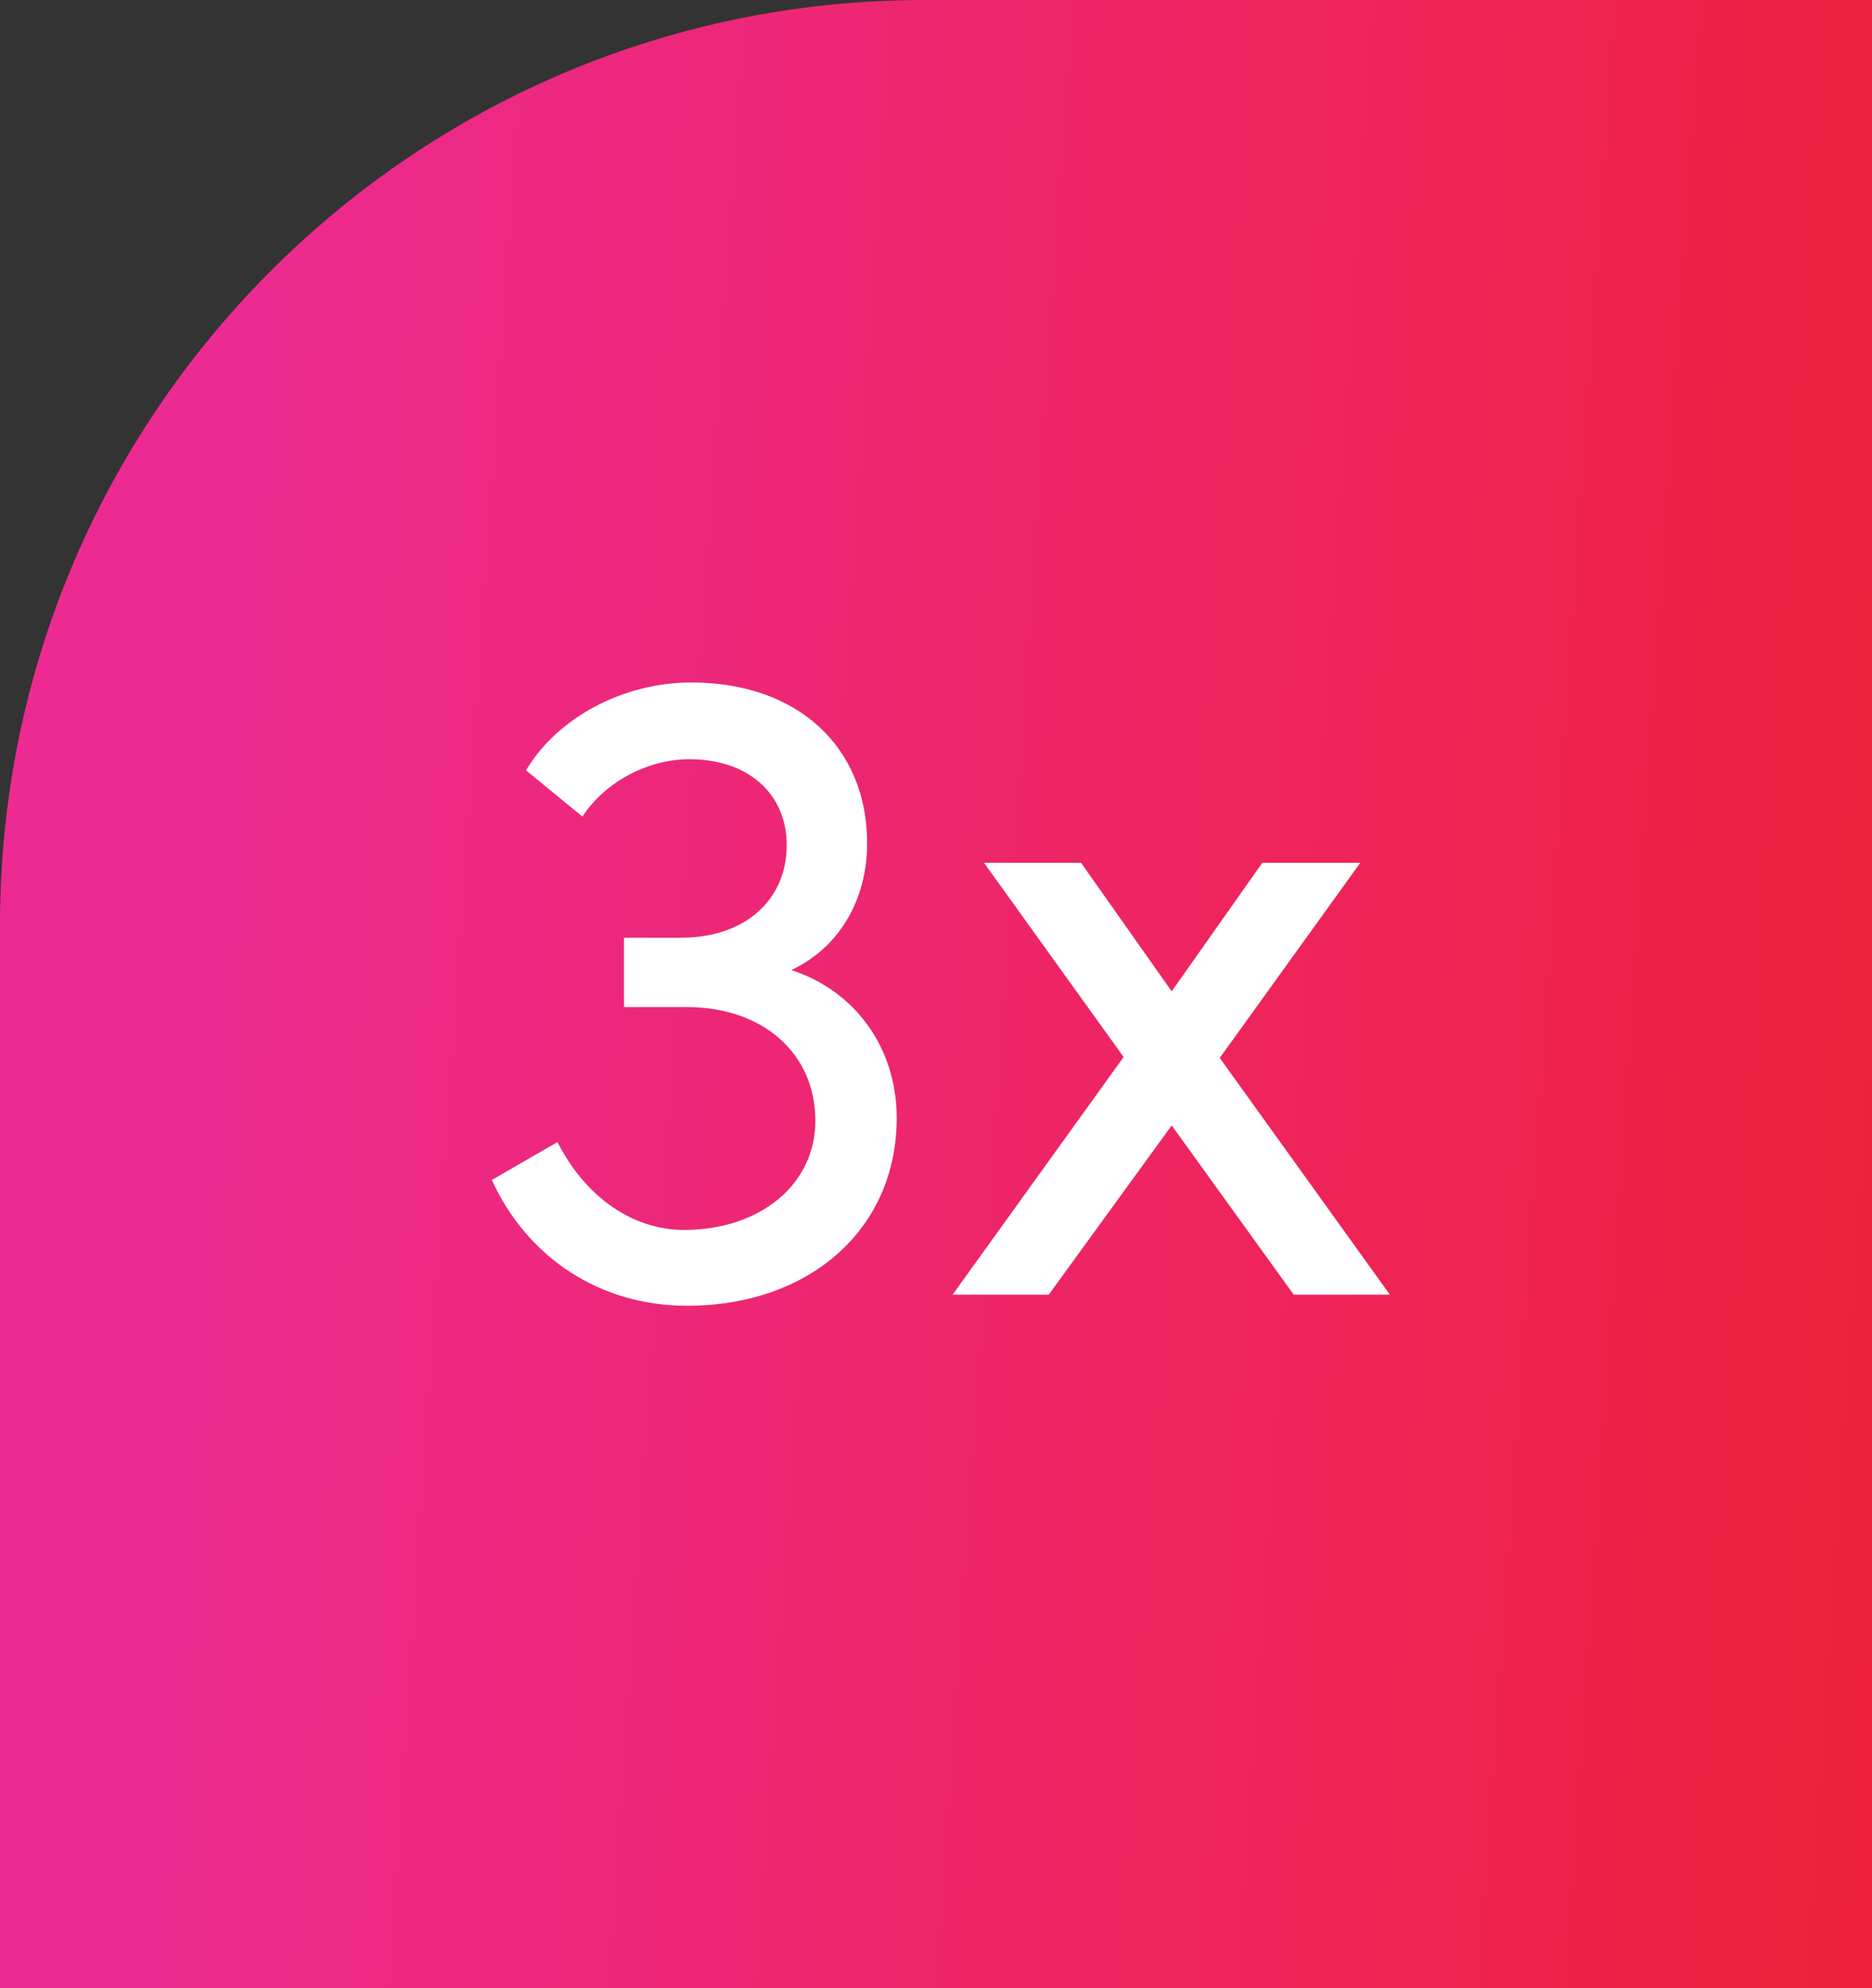 <svg xmlns="http://www.w3.org/2000/svg" width="81" height="86" viewBox="0 0 81 86" fill="none"><rect x="0" y="0" width="81" height="86" fill="#333333" stroke="none"/><path d="M0 40C0 17.909 17.909 0 40 0H81V86H0V40Z" fill="url(#paint0_linear_2784_4454)"></path><path d="M34.24 41.96C36.96 42.84 38.8 45.28 38.8 48.36C38.8 53.16 35.04 56.48 29.72 56.48C26 56.48 22.84 54.44 21.28 51.04L24.12 49.4C25.32 51.76 27.36 53.2 29.6 53.2C32.88 53.2 35.28 51.24 35.28 48.48C35.28 45.52 32.96 43.56 29.72 43.56H27V40.56H29.48C32.24 40.56 34.04 38.92 34.04 36.56C34.04 34.32 32.36 32.84 29.84 32.84C28.04 32.84 26.2 33.8 25.2 35.32L22.76 33.32C24.12 31.04 26.96 29.52 29.92 29.52C34.48 29.52 37.52 32.28 37.52 36.48C37.52 38.96 36.28 41 34.24 41.96ZM52.778 45.76L60.138 56H55.978L50.698 48.68L45.378 56H41.218L48.618 45.72L42.578 37.32H46.778L50.698 42.88L54.618 37.32H58.858L52.778 45.76Z" fill="white"></path><defs><linearGradient id="paint0_linear_2784_4454" x1="10.538" y1="5.772" x2="88.937" y2="11.174" gradientUnits="userSpaceOnUse"><stop stop-color="#ED2A91"></stop><stop offset="1" stop-color="#EE2037"></stop></linearGradient></defs></svg>